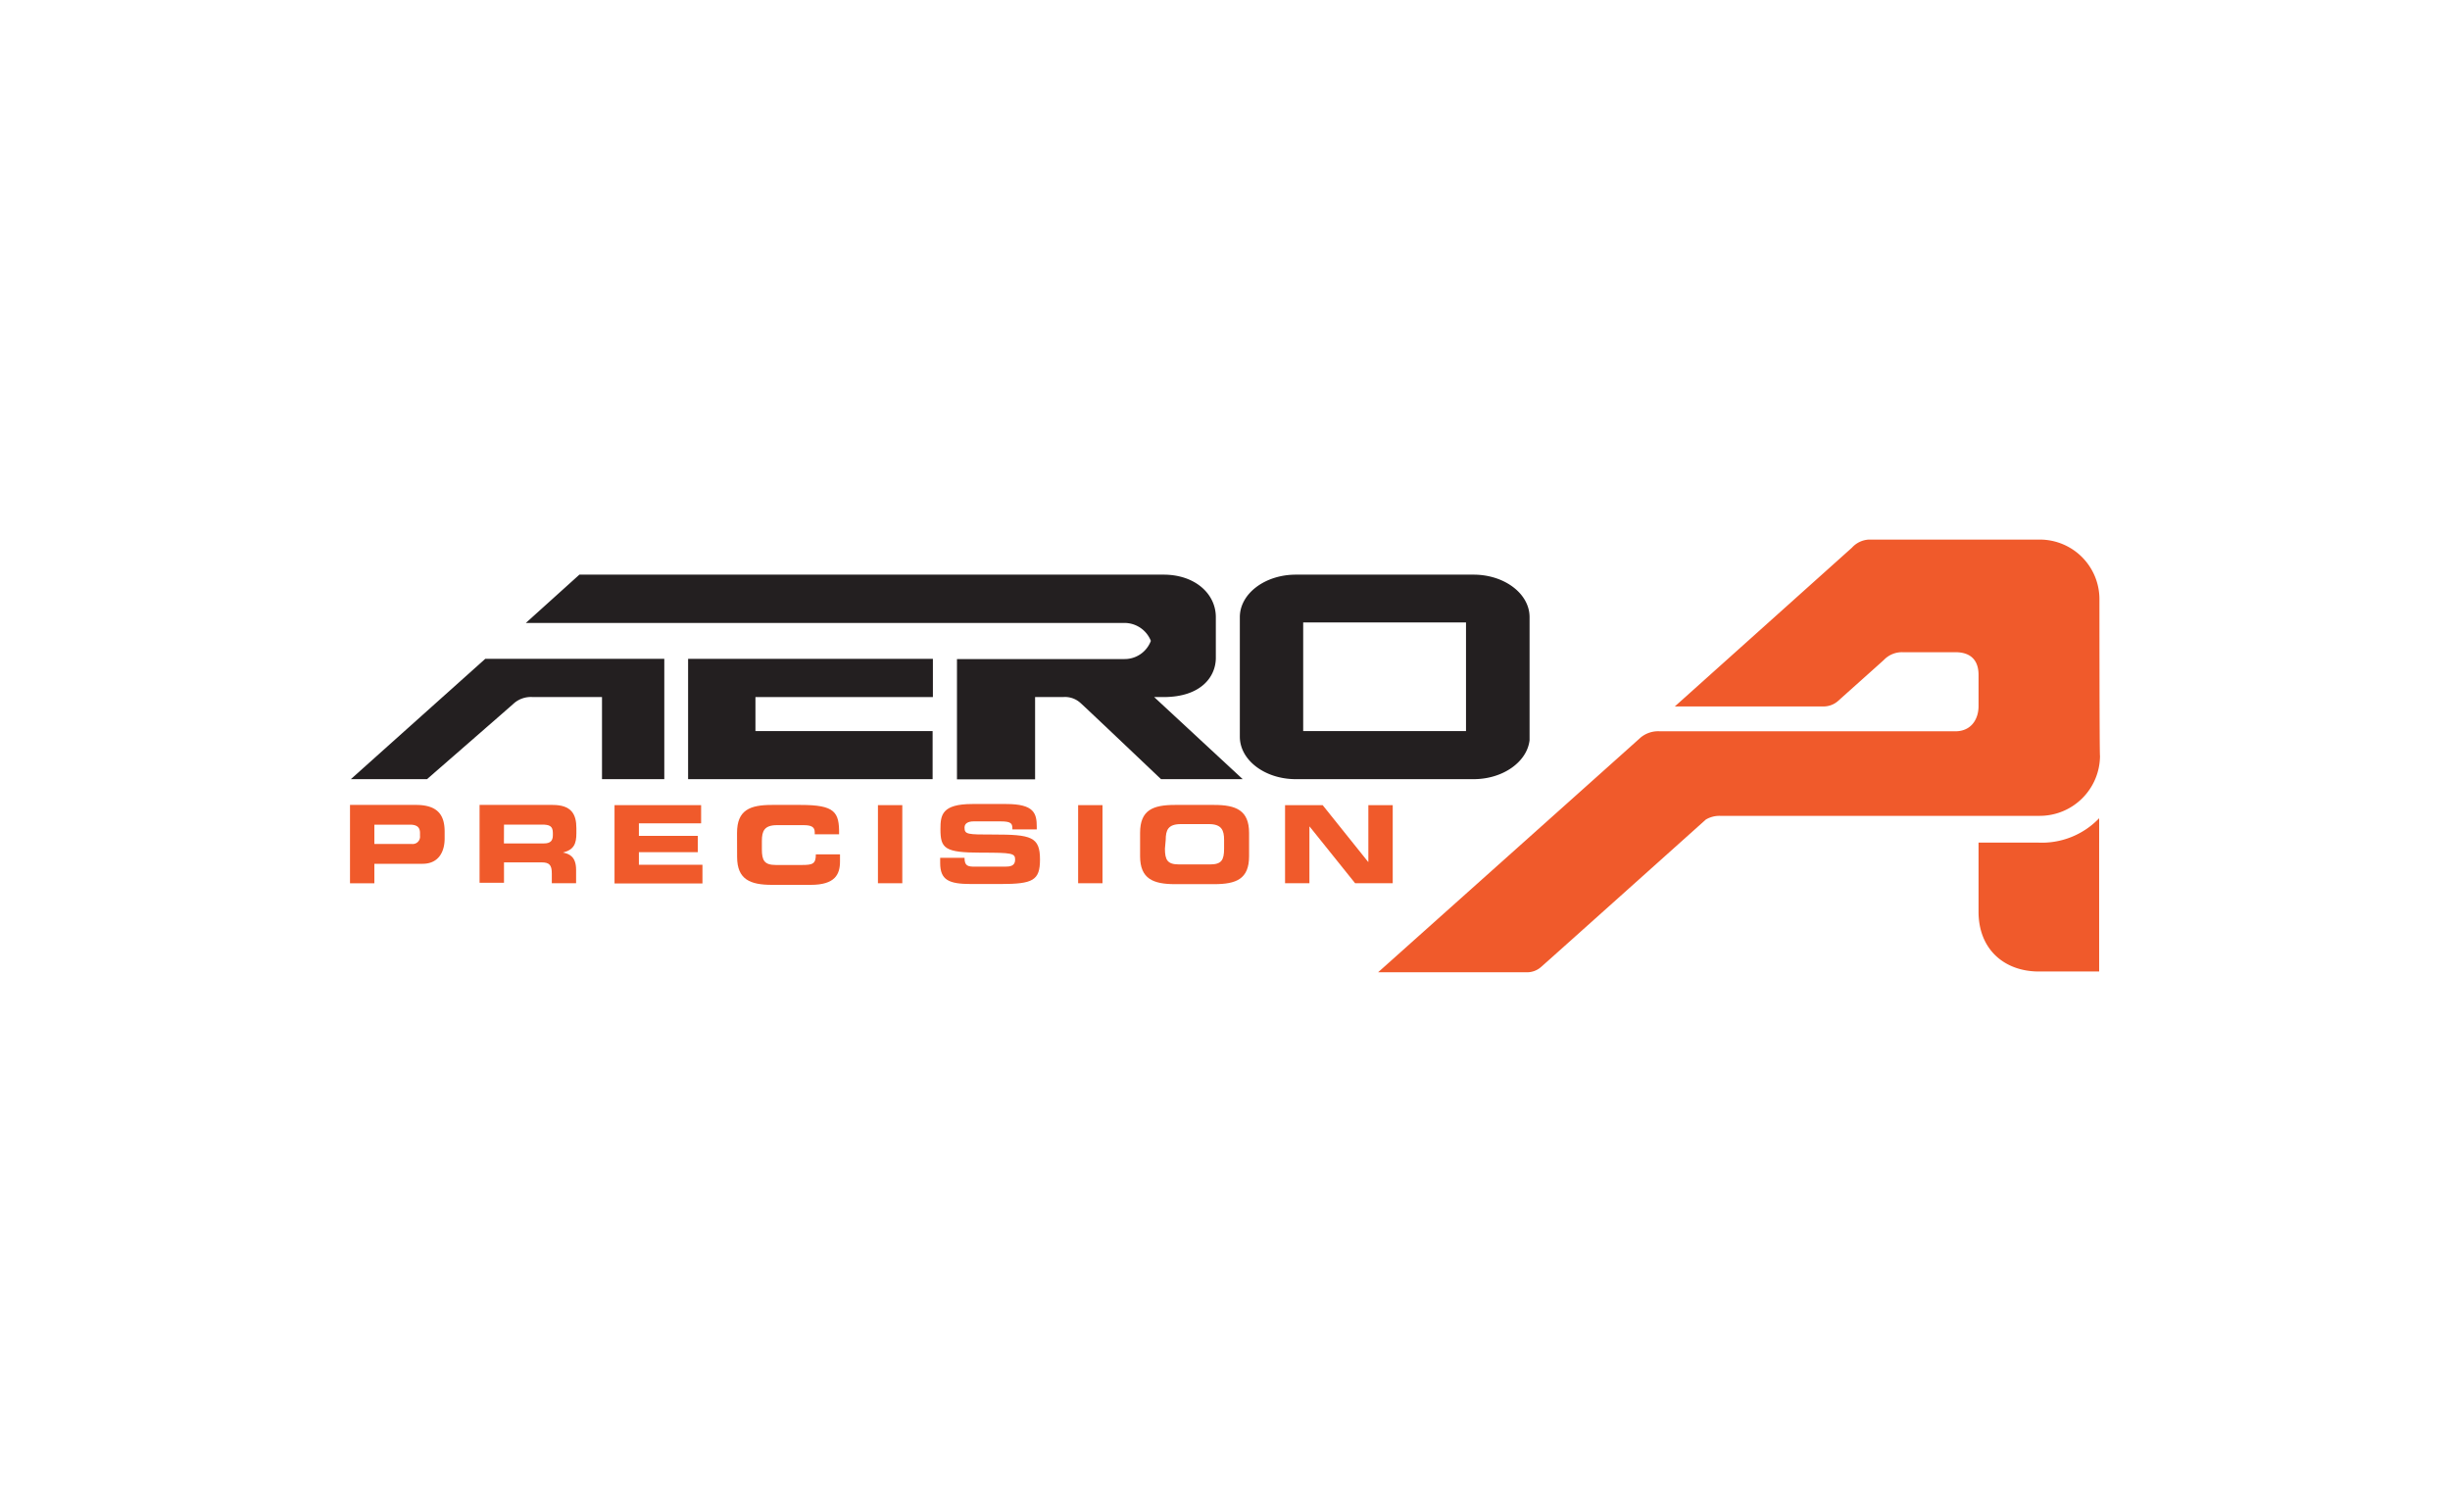 <svg id="Layer_1" data-name="Layer 1" xmlns="http://www.w3.org/2000/svg" width="350" height="216" viewBox="0 0 350 216"><defs><style>.cls-1{fill:#231f20;}.cls-2{fill:#f05a2b;}</style></defs><path id="Shape" class="cls-1" d="M210.51,82.1H185.12c-4.4,0-8,2.71-8,6.07v17.08c0,3.36,3.59,6.07,8,6.07h25.39c4.21,0,7.65-2.48,8-5.57a0,0,0,0,1,0,0V88.17C218.51,84.81,214.91,82.1,210.51,82.1Zm-1.08,22.35H186.17V88.93h23.26Z"/><path id="Shape-2" data-name="Shape" class="cls-1" d="M50.12,111.32H61s12.06-10.5,12.48-10.89a3.68,3.68,0,0,1,2.63-.84H86l0,11.73H94.9V94.13H69.32Z"/><path id="Shape-3" data-name="Shape" class="cls-2" d="M50,115h9.43c3.28,0,4.09,1.64,4.09,3.82v1c0,1.68-.73,3.59-3.16,3.59H53.48v2.79H50Zm3.48,5.58h5.37A1.05,1.05,0,0,0,60,119.42V119c0-.76-.39-1.18-1.43-1.18H53.48Z"/><path id="Shape-4" data-name="Shape" class="cls-2" d="M68.51,115H78.94c2.67,0,3.4,1.3,3.4,3.32v.73c0,1.49-.35,2.37-1.93,2.75v0c1,.19,1.89.65,1.89,2.48v1.91H78.83v-1.41c0-1.18-.35-1.57-1.43-1.57H72v2.91H68.51Zm3.48,5.5H77.7c.93,0,1.28-.38,1.28-1.18V119c0-1-.5-1.19-1.58-1.19H72Z"/><polygon id="Shape-5" data-name="Shape" class="cls-2" points="87.79 115.03 100.16 115.03 100.16 117.63 91.27 117.63 91.27 119.42 99.69 119.42 99.69 121.75 91.27 121.75 91.27 123.55 100.35 123.55 100.35 126.22 87.79 126.22 87.79 115.03"/><path id="Shape-6" data-name="Shape" class="cls-2" d="M105.29,119c0-3.29,1.86-4,5-4h4.06c4.94,0,5.56,1,5.52,4.2h-3.48v-.31c0-.8-.58-1-1.62-1H111c-1.81,0-2.16.84-2.16,2.26v1.18c0,1.6.35,2.25,2,2.25h3.71c1.55,0,2-.15,2-1.52H120v1c0,1.87-.7,3.36-4.18,3.36h-5.52c-3.13,0-5-.76-5-4Z"/><polygon id="Shape-7" data-name="Shape" class="cls-2" points="125.42 115.03 128.9 115.03 128.9 126.19 125.42 126.19 125.42 115.03"/><path id="Shape-8" data-name="Shape" class="cls-2" d="M134.31,122.56h3.48c0,1.18.5,1.26,1.51,1.26h4.25c.73,0,1.47-.08,1.47-1s-.43-1-4.87-1c-5.22,0-5.8-.61-5.8-3.36,0-2,.19-3.59,4.56-3.59h4.83c4,0,4.37,1.33,4.37,3.28v.35h-3.48c0-.81-.08-1.15-1.7-1.15H139.1c-.77,0-1.31.27-1.31.88,0,1,.42,1,4.13,1,5.38,0,6.65.31,6.65,3.56,0,3-1,3.51-5.64,3.51h-4.21c-3.17,0-4.41-.57-4.41-3Z"/><polygon id="Shape-9" data-name="Shape" class="cls-2" points="154.02 115.03 157.5 115.03 157.5 126.19 154.02 126.19 154.02 115.03"/><path id="Shape-10" data-name="Shape" class="cls-2" d="M162.87,119c0-3.29,1.85-4,5-4h5.57c3.13,0,5,.76,5,4v3.32c0,3.29-1.85,4-5,4h-5.57c-3.13,0-5-.76-5-4Zm3.55,2.25c0,1.6.35,2.25,2,2.25h4.45c1.62,0,2-.61,2-2.25V120c0-1.38-.35-2.26-2.17-2.26h-4c-1.82,0-2.17.84-2.17,2.26Z"/><polygon id="Shape-11" data-name="Shape" class="cls-2" points="183.58 115.03 188.95 115.03 195.44 123.13 195.48 123.13 195.48 115.03 198.96 115.03 198.96 126.19 193.59 126.19 187.09 118.09 187.06 118.09 187.06 126.19 183.58 126.19 183.58 115.03"/><path id="Shape-12" data-name="Shape" class="cls-1" d="M164.88,99.59h1.35c5.29,0,7.46-2.86,7.46-5.61V88.17c0-3.36-3-6.07-7.46-6.07H82.77L75.12,89h85.51a4.06,4.06,0,0,1,3.78,2.56,4,4,0,0,1-3.78,2.6H136.71v17.19h11.16V99.59h4a3.27,3.27,0,0,1,2.48.84c.54.46,11.51,10.89,11.51,10.89h11.67Z"/><polygon id="Shape-13" data-name="Shape" class="cls-1" points="98.3 111.32 133.23 111.32 133.23 104.45 107.92 104.45 107.92 99.59 133.27 99.59 133.27 94.13 98.3 94.13 98.3 111.32"/><g id="logo-main"><path id="Shape-14" data-name="Shape" class="cls-2" d="M299.92,85.61a8.52,8.52,0,0,0-8.5-8.52H267a3.48,3.48,0,0,0-2.43,1.15l-25.31,22.69h21.25a3.12,3.12,0,0,0,2.09-.8c.46-.42,6.29-5.62,6.53-5.85a3.58,3.58,0,0,1,2.66-1.1h7.54c2.55,0,3.32,1.52,3.32,3.24v4.47c0,1.8-1,3.59-3.32,3.59h-42.2a3.93,3.93,0,0,0-2.74.88c-.58.54-37.52,33.55-37.52,33.55h21.25a3,3,0,0,0,2-.73c.54-.45,23.57-21.09,23.57-21.09a3.82,3.82,0,0,1,2-.53h45.71A8.61,8.61,0,0,0,300,108C299.92,107.92,299.92,85.73,299.92,85.61Z"/><path id="Shape-15" data-name="Shape" class="cls-2" d="M291.11,120.38h-8.46v9.89c0,5.39,3.71,8.53,8.62,8.53h8.61V116.9A11.31,11.31,0,0,1,291.11,120.38Z"/></g></svg>